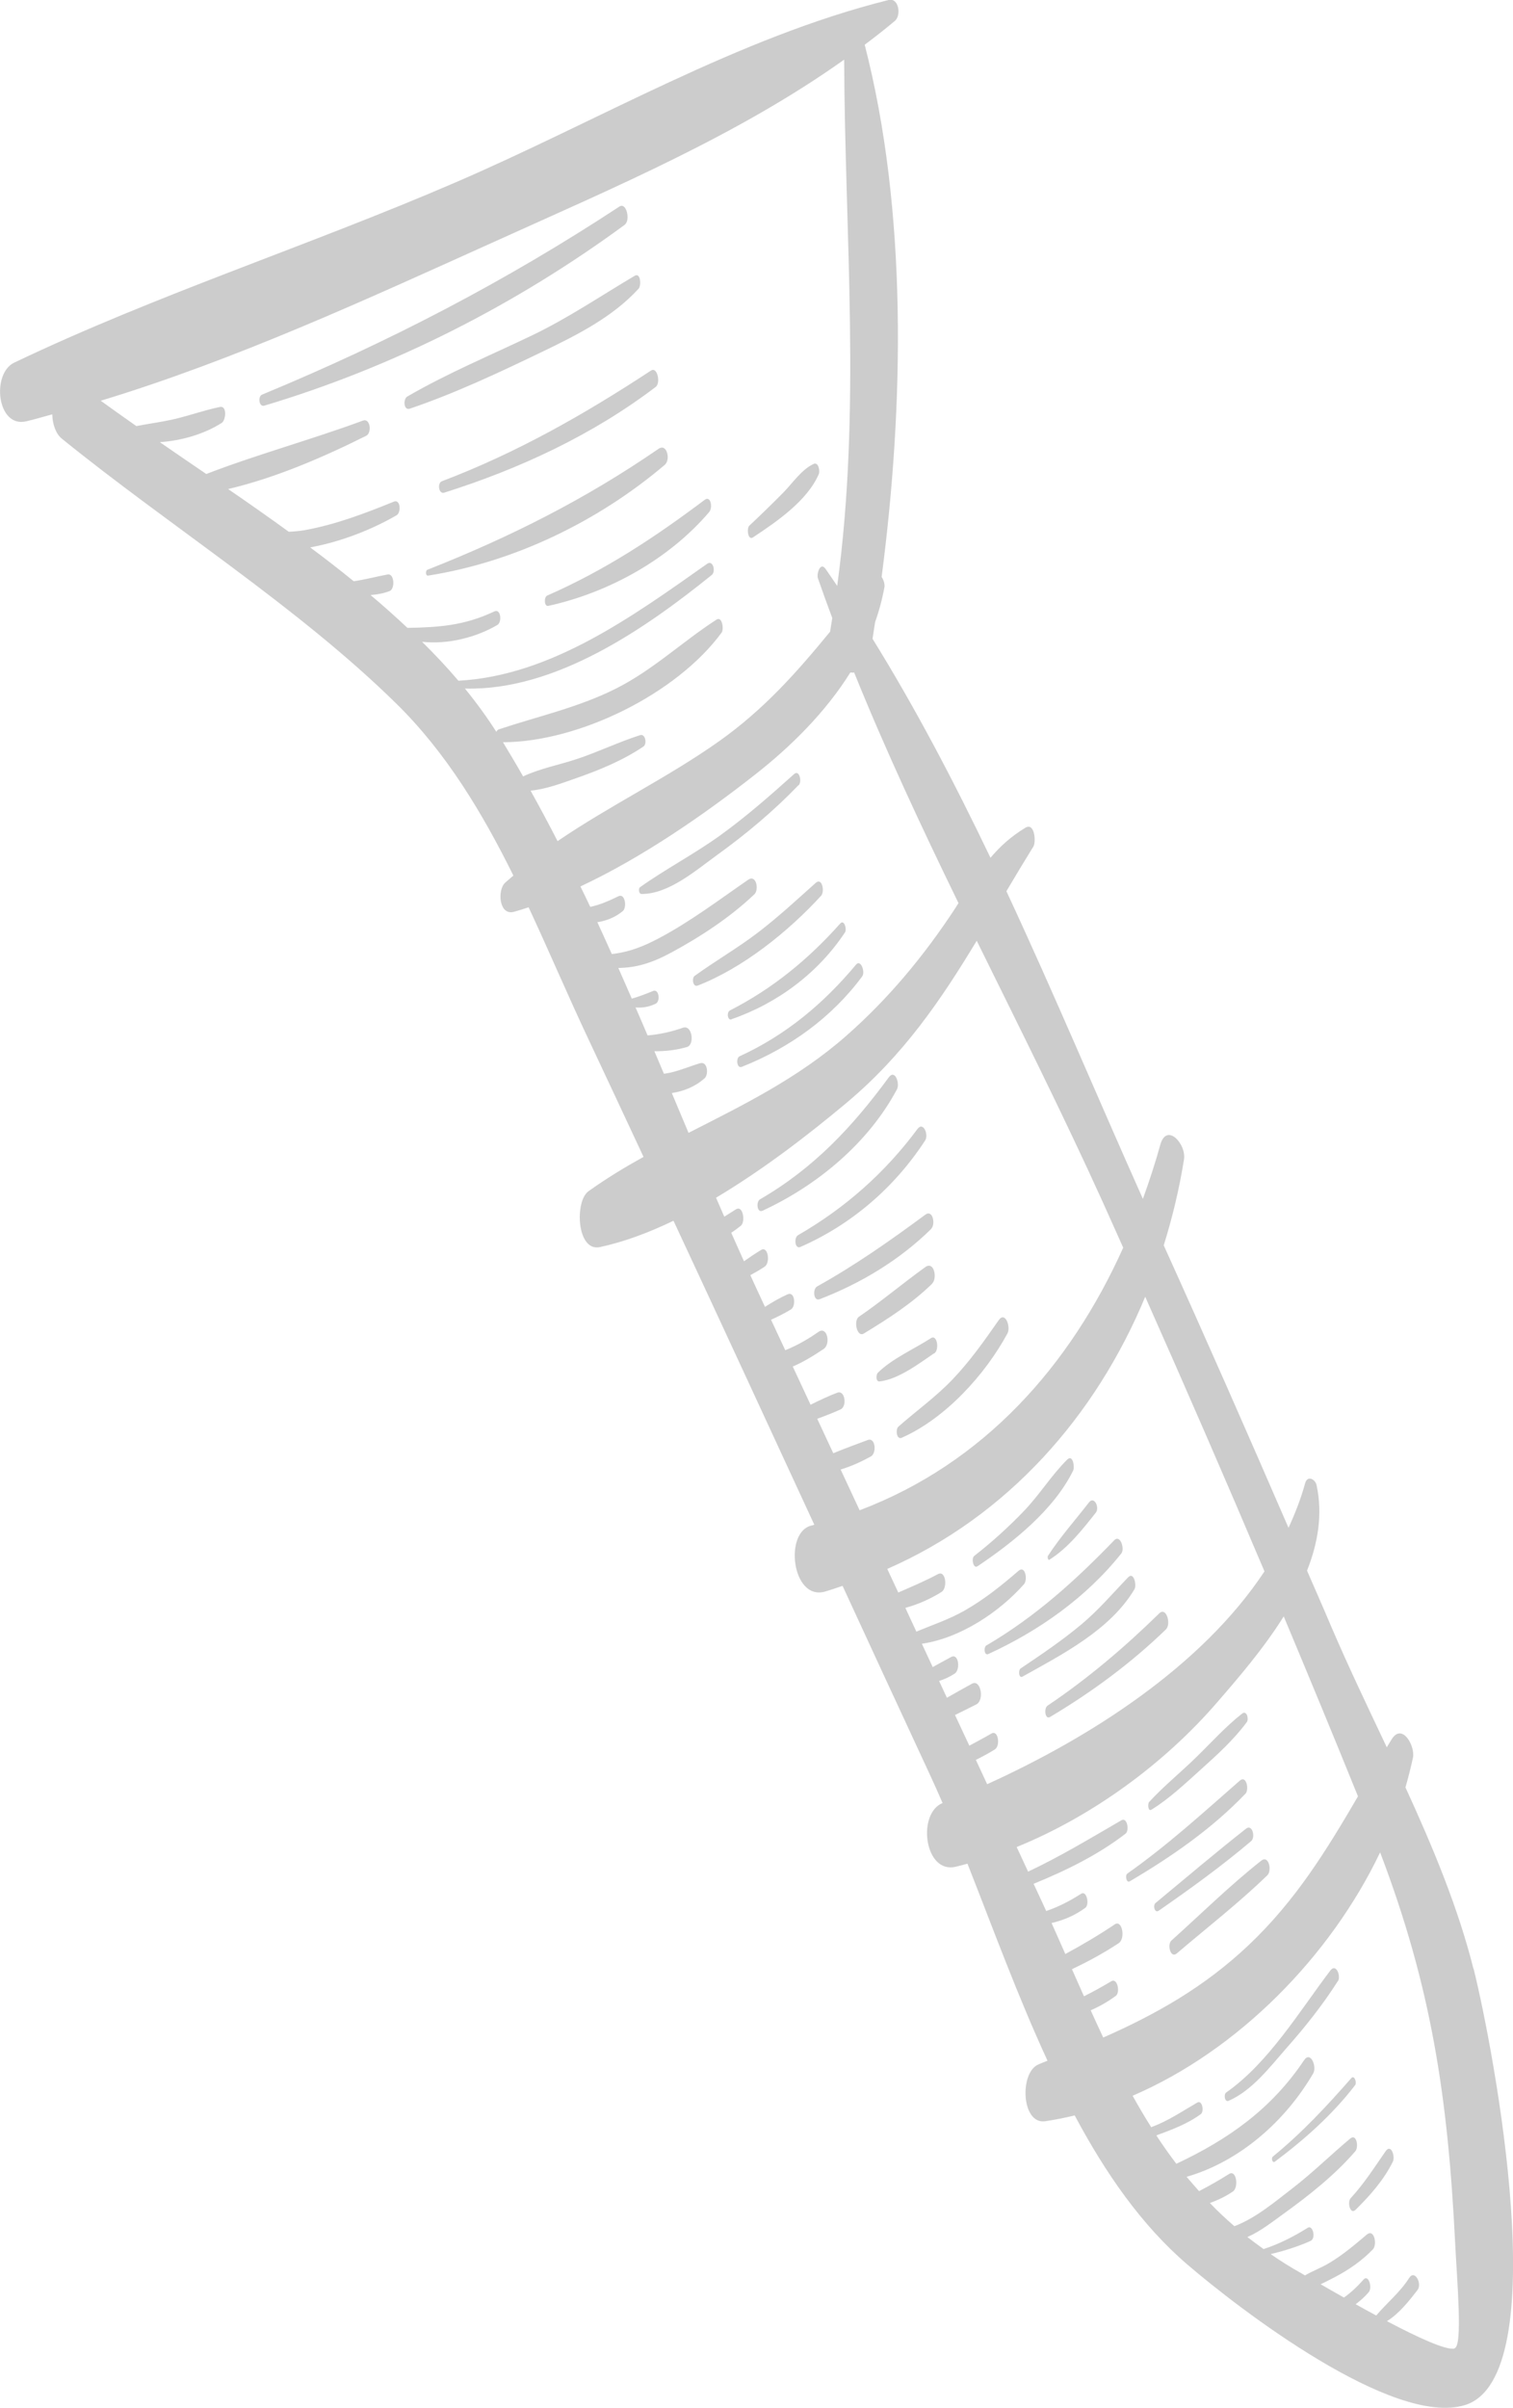 <svg xmlns="http://www.w3.org/2000/svg" viewBox="0 0 104.53 166.32"><defs><style>.e{fill:#ccc;}</style></defs><g id="a"></g><g id="b"><g id="c"><path id="d" class="e" d="M101.8,136c-1.05-4.2-2.8-8.4-4.7-12.54,.2-.69,.37-1.37,.52-2.06,.16-.79-.75-2.44-1.48-1.25-.11,.18-.22,.36-.33,.54-1.33-2.81-2.66-5.59-3.83-8.32-.55-1.3-1.12-2.59-1.68-3.88,.76-1.92,1.09-3.9,.66-5.9-.09-.43-.64-.7-.79-.14-.29,1.06-.69,2.08-1.15,3.08-2.83-6.53-5.69-13.04-8.62-19.51,.6-1.93,1.08-3.92,1.4-5.94,.17-1.05-1.2-2.58-1.64-1-.35,1.27-.76,2.51-1.2,3.73-3.1-6.93-6.13-14.17-9.43-21.25,.6-1.02,1.22-2.04,1.86-3.08,.2-.31,.1-1.69-.54-1.31-1.01,.61-1.77,1.31-2.42,2.08-2.5-5.22-5.17-10.32-8.15-15.13,.06-.38,.12-.76,.18-1.15,.28-.79,.5-1.61,.65-2.45,.02-.15-.06-.48-.2-.67,1.56-11.94,1.78-25.32-1.17-36.76,.71-.53,1.41-1.08,2.09-1.65,.44-.37,.28-1.61-.44-1.44-10.39,2.59-20.1,8.37-29.92,12.6C21.4,16.95,10.84,20.34,.98,25.05c-1.58,.75-1.2,4.54,.84,4.05,.6-.14,1.19-.32,1.79-.48,.02,.67,.23,1.32,.65,1.67,7.47,6.06,16.3,11.6,23.15,18.34,3.43,3.38,5.91,7.51,8.06,11.85-.19,.16-.38,.32-.57,.49-.56,.52-.42,2.3,.61,2.01,.34-.09,.67-.2,1.01-.31,1.41,3.02,2.72,6.11,4.12,9.08,1.28,2.72,2.55,5.44,3.82,8.16-1.3,.72-2.57,1.49-3.8,2.37-.97,.69-.82,4.21,.79,3.86,1.67-.36,3.38-1,5.08-1.82,3.26,6.99,6.49,13.99,9.73,21-.07,.02-.14,.05-.22,.06-1.88,.47-1.32,5.18,.94,4.56,.42-.12,.82-.26,1.23-.4,2,4.34,4.01,8.68,6.02,13.01,.3,.65,.6,1.31,.89,1.99-1.78,.72-1.26,4.93,.92,4.4,.27-.06,.53-.14,.8-.21,1.74,4.41,3.47,9.15,5.53,13.61-.21,.08-.41,.16-.61,.25-1.34,.53-1.21,4.17,.45,3.93,.68-.1,1.36-.24,2.04-.4,2.12,3.98,4.61,7.57,7.75,10.27,3.64,3.13,14.24,11.25,19.2,9.74,6.3-1.92,1.99-24.58,.61-30.14ZM36.69,54.61c1.08-.11,2.18-.53,3.15-.87,1.6-.56,3.22-1.23,4.62-2.18,.25-.17,.14-.9-.24-.78-1.47,.47-2.87,1.15-4.34,1.64-1.19,.4-2.58,.66-3.74,1.21-.45-.8-.92-1.58-1.39-2.36,5.26-.02,12.01-3.35,15.11-7.58,.16-.22,.04-1.15-.36-.89-2.38,1.54-4.39,3.48-6.96,4.77-2.59,1.3-5.35,1.9-8.08,2.81-.08,.03-.13,.09-.17,.17-.65-1.02-1.38-2.02-2.17-2.99,6.24,.17,12.43-4.11,17.06-7.85,.28-.23,.09-1.05-.32-.77-5.08,3.58-10.77,7.74-17.19,8.08-.78-.92-1.62-1.81-2.51-2.69,1.79,.2,3.75-.31,5.2-1.16,.34-.2,.24-1.15-.2-.94-2.09,.99-3.86,1.1-6.01,1.14-.82-.77-1.67-1.53-2.55-2.27,.45-.03,.89-.11,1.31-.27,.4-.15,.34-1.24-.13-1.15-.79,.15-1.55,.35-2.34,.47-.98-.8-1.99-1.58-3.01-2.34,2.14-.39,4.26-1.23,5.97-2.22,.33-.2,.27-1.13-.19-.94-2.02,.82-4.01,1.58-6.16,1.97-.34,.06-.71,.09-1.1,.11-1.39-1.01-2.79-1.99-4.19-2.95,3.32-.78,6.66-2.24,9.54-3.68,.4-.2,.29-1.23-.22-1.05-3.54,1.31-7.3,2.33-10.83,3.69-1.08-.74-2.16-1.47-3.21-2.2,1.53-.1,3.09-.57,4.28-1.33,.29-.19,.38-1.21-.13-1.1-1.11,.23-2.17,.62-3.28,.87-.82,.18-1.66,.29-2.49,.45-.84-.59-1.66-1.17-2.46-1.75,9.36-2.84,18.53-7.08,27.34-11.05,8.16-3.69,16.68-7.29,24.02-12.51,.05,12.2,1.18,24.2-.48,36.35-.27-.39-.53-.79-.8-1.17-.37-.53-.64,.34-.53,.65,.32,.92,.65,1.83,.99,2.74-.05,.31-.1,.63-.15,.94-2.27,2.77-4.56,5.37-7.7,7.59-3.52,2.49-7.54,4.43-11.13,6.88-.6-1.17-1.22-2.33-1.86-3.48Zm9.73,20.89c.83-.13,1.61-.44,2.26-1.02,.29-.26,.21-1.19-.31-1.04-.71,.21-1.37,.5-2.1,.66-.16,.03-.29,.05-.4,.07-.22-.52-.44-1.04-.66-1.56,.75,.01,1.49-.07,2.25-.29,.55-.15,.37-1.56-.28-1.33-.8,.28-1.61,.46-2.44,.53-.27-.64-.55-1.29-.83-1.93,.48,.03,.91-.03,1.39-.26,.34-.16,.23-1.05-.18-.88-.49,.2-.97,.39-1.47,.53-.31-.71-.62-1.42-.93-2.12,1.23-.02,2.28-.32,3.67-1.07,2.03-1.1,4.06-2.43,5.73-4.02,.33-.32,.13-1.38-.42-1.01-2.06,1.42-4.03,2.92-6.26,4.09-.97,.51-1.9,.88-3,1.03-.06,0-.11,.01-.17,.02-.33-.74-.67-1.47-1-2.2,.63-.1,1.23-.33,1.76-.77,.29-.24,.17-1.26-.31-1.02-.66,.32-1.27,.59-1.94,.73-.22-.47-.45-.94-.68-1.41,4.31-2.02,8.57-4.98,12.06-7.72,2.49-1.95,4.88-4.32,6.59-7.06,.09,.01,.17,.02,.26,0,2.17,5.37,4.65,10.67,7.21,15.93-.08,.13-.16,.25-.24,.38-2.14,3.26-4.6,6.23-7.54,8.81-3.34,2.93-7.13,4.77-10.87,6.68-.39-.92-.77-1.84-1.16-2.76Zm11.67,26c.73-.22,1.43-.54,2.08-.9,.41-.23,.32-1.35-.23-1.13-.78,.3-1.59,.58-2.37,.91-.37-.79-.74-1.59-1.11-2.38,.55-.2,1.09-.41,1.62-.65,.45-.21,.31-1.36-.24-1.15-.63,.24-1.24,.53-1.84,.83-.41-.88-.82-1.76-1.23-2.64,.79-.33,1.56-.83,2.13-1.21,.51-.33,.26-1.61-.36-1.18-.65,.46-1.33,.85-2.06,1.17-.08,.03-.15,.06-.23,.09-.33-.7-.65-1.4-.98-2.1,.47-.21,.92-.44,1.37-.71,.37-.22,.28-1.27-.22-1.05-.56,.25-1.07,.55-1.57,.87-.21-.46-.43-.92-.64-1.38-.12-.27-.25-.54-.37-.81,.33-.18,.66-.37,.98-.58,.42-.27,.25-1.46-.24-1.16-.41,.25-.8,.51-1.18,.78-.29-.65-.59-1.31-.88-1.97,.23-.15,.45-.31,.67-.49,.32-.27,.15-1.43-.34-1.13-.27,.17-.54,.34-.81,.51-.19-.44-.38-.87-.57-1.31,3.29-1.96,6.43-4.39,9-6.54,3.97-3.32,6.55-7.14,9.01-11.21,2.96,6.01,5.96,11.99,8.69,18.01,.48,1.06,.95,2.13,1.43,3.19-3.68,8.19-9.65,14.9-18.21,18.14-.44-.94-.87-1.87-1.31-2.81Zm21.03-11.93c2.8,6.3,5.55,12.62,8.24,18.97-4.36,6.6-12.13,11.51-19.16,14.7l-.78-1.68c.45-.22,.89-.46,1.31-.72,.4-.25,.24-1.37-.23-1.1-.5,.29-1.02,.56-1.53,.84-.33-.71-.66-1.42-.99-2.12,.49-.24,.98-.48,1.47-.73,.58-.29,.31-1.77-.3-1.43-.58,.32-1.16,.64-1.73,.97-.18-.39-.36-.77-.54-1.16,.37-.12,.73-.28,1.08-.51,.4-.26,.28-1.42-.24-1.15-.43,.23-.86,.47-1.28,.7-.25-.54-.5-1.07-.75-1.61,2.66-.39,5.37-2.2,7.06-4.12,.26-.3,.09-1.32-.38-.92-1.18,1.02-2.39,1.99-3.75,2.76-1.06,.6-2.2,.98-3.31,1.44-.25-.54-.51-1.09-.76-1.64,.89-.24,1.75-.63,2.5-1.1,.43-.27,.3-1.52-.25-1.23-.9,.48-1.82,.87-2.74,1.27-.25-.54-.5-1.08-.76-1.63,8.31-3.64,14.4-10.55,17.83-18.82Zm-3.79,49.3c.62-.27,1.2-.6,1.76-1.01,.31-.23,.12-1.26-.31-1.01-.62,.37-1.25,.72-1.89,1.04-.28-.62-.55-1.24-.83-1.87,1.11-.53,2.19-1.11,3.23-1.8,.48-.31,.24-1.64-.27-1.3-1.1,.74-2.25,1.42-3.42,2.05-.31-.71-.63-1.42-.95-2.14,.84-.2,1.61-.52,2.33-1.05,.31-.22,.1-1.23-.29-.97-.77,.49-1.55,.9-2.41,1.19-.09-.2-.18-.39-.27-.59-.2-.43-.4-.86-.6-1.29,2.23-.91,4.44-1.99,6.35-3.46,.28-.21,.12-1.16-.28-.93-2.14,1.24-4.22,2.5-6.45,3.55-.26-.57-.53-1.13-.79-1.7,5.26-2.14,10.17-5.76,13.77-9.9,1.51-1.74,3.28-3.79,4.68-6.03,1.73,4.13,3.45,8.28,5.13,12.43-2.15,3.68-4.29,7.19-7.57,10.29-3.08,2.91-6.41,4.77-10.03,6.37-.29-.62-.58-1.25-.87-1.89Zm25.17,23.35c-.6,.14-2.57-.78-4.68-1.89,.85-.52,1.58-1.46,2.12-2.16,.32-.42-.19-1.43-.58-.83-.64,1.01-1.54,1.72-2.28,2.6-.48-.26-.96-.52-1.42-.78,.32-.24,.63-.51,.9-.83,.27-.31-.01-1.27-.36-.87-.42,.48-.86,.89-1.35,1.24-.59-.33-1.14-.65-1.61-.92,.35-.16,.68-.34,.98-.49,.97-.51,1.87-1.13,2.63-1.92,.31-.33,.1-1.45-.42-1.02-.83,.7-1.65,1.4-2.59,1.96-.52,.32-1.14,.54-1.68,.86-.08-.04-.16-.09-.22-.13-.76-.42-1.47-.87-2.15-1.34,.94-.23,1.85-.51,2.75-.91,.4-.18,.16-1.13-.19-.91-.96,.6-1.97,1.12-3.05,1.47-.38-.27-.76-.55-1.12-.83,.89-.39,1.7-1.03,2.49-1.6,1.76-1.27,3.55-2.68,4.97-4.33,.24-.28,.09-1.25-.36-.87-1.34,1.12-2.58,2.35-3.97,3.42-1.21,.93-2.54,2.07-4.03,2.63-.59-.51-1.16-1.04-1.69-1.6,.55-.2,1.08-.45,1.58-.79,.43-.29,.25-1.53-.25-1.22-.68,.43-1.37,.82-2.08,1.19-.29-.33-.58-.66-.86-.99,3.7-1.07,6.84-3.87,8.75-7.15,.26-.45-.18-1.57-.63-.91-2.26,3.38-5.25,5.48-8.83,7.16-.48-.64-.95-1.29-1.38-1.96,1.08-.4,2.14-.79,3.07-1.47,.25-.18,.1-1-.24-.8-1.04,.6-2,1.26-3.13,1.68-.02,0-.03,.02-.05,.03-.45-.71-.88-1.44-1.29-2.18,7.28-3.13,13.66-9.61,17.1-16.81,3.53,9.27,4.68,16.86,5.18,26.93,.13,2.65,.54,7.19-.04,7.32ZM43.17,15.52c-7.51,5.52-15.97,9.83-24.91,12.5-.37,.11-.46-.63-.16-.76,8.7-3.6,16.82-7.82,24.69-12.99,.5-.33,.77,.95,.38,1.24Zm-5.67,8.76c-2.99,1.44-6.04,2.88-9.19,3.95-.43,.14-.47-.67-.17-.84,2.77-1.61,5.73-2.84,8.61-4.22,2.5-1.2,4.72-2.71,7.1-4.12,.42-.25,.46,.69,.27,.89-1.79,1.96-4.25,3.2-6.62,4.34Zm-6.97,8.96c5.17-1.96,9.84-4.62,14.44-7.64,.45-.3,.68,.85,.34,1.12-4.38,3.33-9.4,5.66-14.62,7.31-.39,.12-.49-.67-.16-.79Zm15.42-1.15c-4.6,3.91-10.42,6.74-16.38,7.67-.17,.03-.18-.34-.05-.4,5.74-2.27,10.89-4.86,15.98-8.36,.58-.4,.83,.75,.45,1.08Zm3.07,3.25c-2.78,3.28-6.97,5.6-11.14,6.51-.29,.06-.31-.6-.08-.71,4.01-1.76,7.39-3.99,10.88-6.61,.44-.33,.56,.55,.33,.81Zm2.75,.97c.8-.75,1.59-1.52,2.36-2.3,.64-.65,1.23-1.56,2.07-1.96,.35-.17,.46,.48,.37,.69-.79,1.85-2.92,3.3-4.55,4.38-.35,.23-.45-.62-.25-.81Zm3.4,17.92c-1.71,1.78-3.62,3.38-5.63,4.83-1.48,1.07-3.34,2.7-5.22,2.69-.19,0-.23-.38-.1-.47,1.79-1.27,3.75-2.29,5.54-3.58,1.8-1.3,3.45-2.75,5.1-4.23,.37-.33,.56,.52,.32,.77Zm-6.98,13.85c-.32,.12-.41-.52-.2-.67,1.43-1.04,2.97-1.92,4.38-3,1.4-1.07,2.68-2.26,3.99-3.43,.44-.39,.63,.6,.37,.89-2.26,2.47-5.39,4.99-8.53,6.21Zm2.36,2.33c-.3,.1-.35-.49-.13-.61,2.97-1.52,5.42-3.53,7.63-6.01,.28-.31,.47,.4,.33,.61-1.86,2.81-4.66,4.9-7.84,6Zm9.02-2.97c-2.12,2.86-5.02,4.94-8.32,6.25-.34,.14-.43-.6-.15-.73,3.2-1.47,5.8-3.64,8.04-6.33,.33-.4,.65,.52,.43,.8Zm-6.9,16.19c-.37,.17-.45-.63-.16-.79,3.72-2.16,6.37-4.99,8.89-8.42,.44-.6,.78,.42,.57,.82-1.98,3.72-5.51,6.64-9.29,8.39Zm2.63,2.5c-.39,.17-.46-.64-.17-.81,3.26-1.88,6.01-4.31,8.25-7.33,.41-.56,.79,.39,.54,.78-2.12,3.25-5.07,5.8-8.62,7.36Zm9.04-1.25c-2.18,2.15-4.86,3.76-7.71,4.86-.43,.17-.5-.7-.18-.88,2.64-1.47,5.06-3.17,7.48-4.96,.52-.38,.72,.67,.4,.98Zm.06,3.79c-1.38,1.35-3.07,2.44-4.72,3.44-.48,.29-.72-.89-.35-1.15,1.58-1.08,3.04-2.32,4.6-3.44,.61-.44,.84,.78,.47,1.14Zm.13,4.81c-1.06,.72-2.46,1.79-3.76,1.94-.28,.03-.25-.48-.12-.6,.99-.98,2.49-1.63,3.67-2.39,.43-.28,.6,.81,.22,1.06Zm5.08-1.39c-1.54,2.86-4.3,5.89-7.31,7.22-.37,.16-.44-.59-.23-.77,1.24-1.09,2.57-2.04,3.72-3.24,1.21-1.26,2.2-2.67,3.2-4.1,.46-.67,.85,.45,.62,.89Zm-2.3,15.38c1.23-.96,2.38-2,3.46-3.13,1.06-1.11,1.87-2.44,2.96-3.52,.4-.4,.53,.53,.41,.76-1.33,2.71-4.15,4.96-6.61,6.61-.29,.19-.44-.55-.22-.72Zm5.09,0c.84-1.3,1.88-2.46,2.83-3.69,.37-.48,.75,.36,.48,.7-.94,1.19-1.91,2.43-3.2,3.25-.12,.08-.15-.2-.11-.26Zm-4.24,6.18c3.37-1.98,6.12-4.46,8.82-7.26,.42-.43,.74,.6,.49,.91-2.42,3.04-5.68,5.34-9.19,6.95-.29,.13-.34-.48-.12-.61Zm9.78-4.7c.4-.42,.6,.55,.44,.82-1.67,2.81-4.98,4.5-7.74,6.04-.25,.14-.31-.44-.12-.57,1.43-.96,2.85-1.92,4.17-3.02,1.2-1,2.17-2.15,3.25-3.27Zm-5.56,8.86c2.78-1.87,5.32-4.03,7.71-6.37,.49-.48,.84,.74,.46,1.11-2.42,2.34-5.12,4.33-8.01,6.05-.34,.2-.44-.61-.16-.79Zm7.01,6.66c1-1.09,2.19-2.05,3.25-3.09,1.05-1.02,2.03-2.12,3.18-3.02,.32-.25,.47,.38,.32,.59-.91,1.23-2.03,2.24-3.16,3.26-1.08,.97-2.19,2.03-3.43,2.79-.24,.15-.27-.4-.16-.53Zm6.65-.57c-2.31,2.42-5.12,4.36-7.99,6.05-.23,.14-.34-.42-.16-.54,2.77-1.95,5.23-4.2,7.77-6.42,.45-.39,.66,.62,.38,.92Zm.4,3.27c-2.04,1.73-4.2,3.29-6.39,4.81-.28,.19-.41-.37-.22-.53,2.08-1.72,4.13-3.47,6.26-5.14,.43-.34,.66,.59,.35,.86Zm1.12,2.36c-1.97,1.91-4.17,3.62-6.26,5.4-.43,.37-.68-.61-.37-.89,2.05-1.84,4.04-3.81,6.21-5.52,.52-.41,.75,.69,.42,1.01Zm4.87,7.31c-1.05,1.65-2.26,3.17-3.56,4.64-1.14,1.3-2.36,2.92-3.99,3.63-.27,.12-.35-.45-.17-.57,2.95-2.07,5.05-5.6,7.2-8.43,.4-.53,.75,.38,.52,.75Zm1.19,7.19c-1.56,2.03-3.49,3.75-5.54,5.28-.18,.13-.27-.24-.14-.35,2-1.63,3.73-3.49,5.42-5.42,.21-.24,.4,.32,.26,.49Zm2.61,5.28c-.62,1.26-1.58,2.35-2.58,3.33-.37,.36-.59-.54-.33-.81,.93-1.01,1.63-2.12,2.41-3.24,.38-.55,.67,.37,.5,.72Z"></path></g></g></svg>